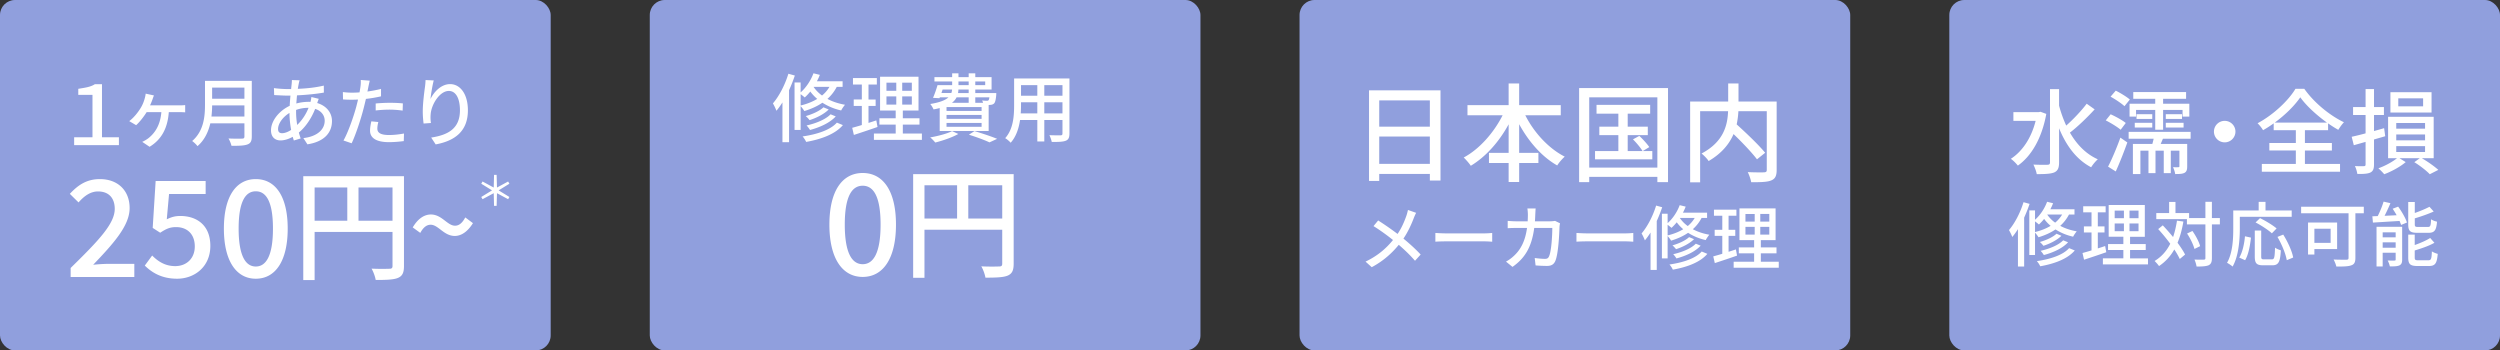 <svg id="_レイヤー_2" data-name="レイヤー 2" xmlns="http://www.w3.org/2000/svg" width="499.375" height="70" viewBox="0 0 499.375 70"><rect x="0" y="0" width="499.375" height="70" fill="#333333" stroke="none"/><defs><style>.cls-1{fill:#fff}.cls-2{fill:#909fdd}</style></defs><g id="_レイヤー_1-2" data-name="レイヤー 1"><rect class="cls-2" x="129.792" width="110" height="70" rx="3" ry="3"/><path class="cls-1" d="M165.672 44.866c0-6.734 2.57-10.31 6.65-10.31 4.106 0 6.649 3.605 6.649 10.31 0 6.733-2.543 10.449-6.65 10.449-4.079 0-6.65-3.716-6.65-10.45zm10.225 0c0-5.756-1.48-7.767-3.576-7.767s-3.576 2.011-3.576 7.767 1.48 7.907 3.576 7.907 3.576-2.152 3.576-7.907zm26.583 7.801c0 1.313-.291 1.993-1.19 2.382-.876.365-2.286.413-4.45.413-.096-.631-.461-1.652-.825-2.26a44.75 44.75 0 003.573.024c.462 0 .607-.146.607-.583v-6.758h-15.532v9.602h-2.26v-20.71h20.078v17.89zm-17.817-9.018h6.515v-6.636h-6.515v6.636zm15.532 0v-6.636h-6.78v6.636h6.78zM158.77 15.09c-.33.975-.72 1.965-1.156 2.925v10.394h-1.32v-7.95c-.39.616-.78 1.17-1.2 1.666a10.945 10.945 0 00-.704-1.47c1.245-1.455 2.4-3.675 3.09-5.925l1.29.36zm8.37 2.265a8.387 8.387 0 01-1.86 2.4c.974.525 2.144.93 3.509 1.17-.24.284-.6.794-.765 1.14a11.709 11.709 0 01-3.75-1.546c-1.05.72-2.28 1.26-3.615 1.666-.135-.255-.48-.706-.734-.99v4.754h-1.215v-9.48h1.215v1.996c1.08-.96 2.024-2.355 2.564-3.825l1.276.314c-.165.436-.36.855-.585 1.275h5.13v1.125h-1.17zm-7.215 3.72c1.23-.3 2.354-.736 3.314-1.32a8.397 8.397 0 01-1.38-1.47c-.359.45-.734.84-1.109 1.185-.18-.165-.54-.45-.825-.66v2.265zm8.444 3.914c-1.5 1.77-4.23 2.805-7.335 3.36-.15-.33-.45-.81-.72-1.095 2.895-.42 5.55-1.29 6.855-2.76l1.2.495zm-2.835-3.12c-.93.93-2.43 1.68-3.824 2.13-.18-.24-.495-.6-.766-.81 1.29-.36 2.76-1.004 3.54-1.754l1.05.435zm1.41 1.38c-1.155 1.276-3.134 2.175-5.144 2.715-.165-.27-.45-.66-.69-.9 1.86-.42 3.809-1.2 4.8-2.234l1.034.42zm-4.41-5.894l-.014.015c.405.6.96 1.185 1.68 1.71a6.525 6.525 0 001.485-1.725h-3.15zm12.75 8.009c-1.635.57-3.375 1.155-4.724 1.59l-.33-1.425c.54-.15 1.2-.33 1.92-.555v-3.81h-1.62v-1.29h1.62V16.89h-1.77V15.6h4.77v1.29h-1.666v2.985h1.425v1.29h-1.425v3.39c.51-.166 1.05-.33 1.56-.51l.24 1.32zm8.865 1.305v1.275h-9.584V26.67h4.35v-1.785h-3.256v-1.26h3.255V22.08h-3.12v-6.75h7.68v6.75h-3.135v1.545h3.33v1.26h-3.33v1.784h3.81zm-7.08-8.534h1.965v-1.62h-1.965v1.62zm0 2.76h1.965V19.26h-1.965v1.635zm5.07-4.38h-1.92v1.62h1.92v-1.62zm0 2.745h-1.92v1.635h1.92V19.26zm9.286 7.5c-1.215.69-3.105 1.334-4.605 1.71-.225-.27-.705-.796-1.02-1.02 1.545-.27 3.345-.736 4.38-1.26l1.245.57zm-3.72-5.176c-.375.105-.78.195-1.23.27-.12-.3-.435-.84-.66-1.08 1.935-.315 3.03-.764 3.645-1.335h-1.725l-.075.18-1.29-.075c.316-.705.66-1.694.9-2.534h2.925v-.735h-3.54v-.87h3.54v-.75h1.26v.75h2.04v-.75h1.32v.75h3.254v2.474h-3.255v.705h4.2s-.014.255-.014.406c-.09.93-.195 1.41-.42 1.664-.21.21-.495.285-.795.3-.075 0-.18.016-.3.016v5.204h-9.78v-4.59zm.345-3h1.98c.09-.224.135-.464.15-.705h-1.89l-.24.705zm8.025 2.806h-7.005v.764h7.005v-.764zm0 1.574h-7.005v.78h7.005v-.78zm0 1.59h-7.005v.78h7.005v-.78zm-4.995-5.115c-.195.406-.495.766-.93 1.096h3.345v-1.096h-2.415zm2.415-1.56h-2.055c0 .24-.03.48-.075.705h2.13v-.705zm-2.04-.87h2.04v-.734h-2.04v.735zm3.194 9.18c1.62.48 3.45 1.095 4.53 1.545l-1.53.705c-.915-.435-2.505-1.035-4.109-1.53l1.11-.72zm.165-9.914v.735h1.98v-.735h-1.98zm0 3.165v1.095h1.56a3.53 3.53 0 00-.194-.466c.42.046.794.06.96.06.134 0 .24-.014.315-.105.074-.074.135-.254.18-.585h-2.82zm18.81 7.23c0 .81-.194 1.23-.734 1.44-.555.224-1.425.254-2.805.24-.06-.376-.285-.99-.465-1.35.96.044 1.95.03 2.235.03.27 0 .375-.09.375-.376V23.97h-3.63v4.29h-1.395v-4.29h-3.45c-.24 1.65-.78 3.33-1.875 4.545-.21-.27-.78-.75-1.095-.915 1.635-1.815 1.785-4.47 1.785-6.584v-5.34h11.054V26.67zm-6.419-4.02v-2.22h-3.255v.6c0 .51-.015 1.064-.06 1.62h3.315zm-3.255-5.64v2.115h3.255V17.01h-3.255zm8.28 0h-3.63v2.115h3.63V17.01zm0 5.64v-2.22h-3.63v2.22h3.63z"/><rect class="cls-2" width="110" height="70" rx="3" ry="3"/><path class="cls-1" d="M14.11 53.531c5.49-5.382 8.811-8.81 8.811-11.81 0-2.088-1.125-3.48-3.347-3.48-1.554 0-2.839.99-3.883 2.195l-1.74-1.713c1.686-1.821 3.427-2.946 5.998-2.946 3.615 0 5.944 2.303 5.944 5.784 0 3.508-3.186 7.043-7.283 11.328a32.86 32.86 0 013.213-.188h5.008v2.625H14.11V53.53zm14.81-.481l1.474-2.009c1.125 1.125 2.544 2.116 4.606 2.116 2.222 0 3.91-1.5 3.91-3.937s-1.5-3.856-3.75-3.856c-1.258 0-2.008.375-3.16 1.125l-1.499-.965.589-9.372h9.989v2.598h-7.311l-.455 5.06c.857-.428 1.633-.669 2.704-.669 3.294 0 5.999 1.848 5.999 5.972 0 4.204-3.187 6.56-6.641 6.56-3.107 0-5.061-1.258-6.454-2.624zm15.802-7.392c0-6.453 2.463-9.881 6.373-9.881 3.936 0 6.373 3.454 6.373 9.881 0 6.454-2.437 10.016-6.373 10.016-3.91 0-6.373-3.562-6.373-10.016zm9.8 0c0-5.516-1.418-7.444-3.427-7.444s-3.428 1.928-3.428 7.444 1.42 7.579 3.428 7.579 3.428-2.062 3.428-7.579zm26.172 7.465c0 1.315-.292 1.996-1.193 2.386-.877.366-2.29.414-4.456.414-.098-.633-.463-1.656-.828-2.265a45.11 45.11 0 003.58.025c.462 0 .608-.146.608-.585v-6.77H62.844v9.62h-2.265v-20.75h20.115v17.925zm-17.85-9.036h6.527V37.44h-6.527v6.648zm15.561 0V37.44h-6.794v6.648h6.794zm7.617.804c-.78 0-1.462.511-2.07 1.632l-1.51-1.096c1.096-1.85 2.386-2.582 3.628-2.582 2.192 0 3.288 2.24 4.822 2.24.78 0 1.437-.51 2.046-1.655l1.534 1.145c-1.12 1.801-2.41 2.556-3.629 2.556-2.192 0-3.287-2.24-4.822-2.24zm12.599-6.301l-2.232 1.2-.258-.442 2.151-1.322-2.15-1.33.257-.442 2.232 1.208.065-2.53h.515l.072 2.53 2.224-1.208.258.443-2.152 1.33 2.152 1.32-.258.444-2.224-1.2-.072 2.53h-.515l-.065-2.53zm-83.81-11.166h3.662v-8.479h-2.837v-1.204c1.435-.23 2.49-.38 3.315-.924h1.419v10.607h3.381v1.567h-8.94v-1.567zm15.637-7.534c-.12.33-.285.75-.48 1.155h5.775c.33 0 .87 0 1.245-.06v1.455a20.07 20.07 0 00-1.245-.045h-2.025c-.24 3.33-1.53 5.52-3.84 6.93l-1.47-.99c.36-.15.915-.48 1.245-.736 1.215-.974 2.355-2.49 2.58-5.204h-2.94c-.57.93-1.47 2.054-2.1 2.61l-1.38-.81c.945-.706 1.77-1.785 2.266-2.595.404-.645.66-1.32.824-1.92.09-.3.165-.66.196-.975l1.65.36c-.12.3-.21.555-.3.825zm19.845 7.394c0 .9-.24 1.335-.84 1.56-.63.255-1.65.285-3.21.285a5.822 5.822 0 00-.6-1.47c1.17.06 2.37.045 2.73.03.33 0 .45-.12.45-.435V24.63h-6.81c-.39 1.68-1.14 3.345-2.565 4.56-.21-.3-.75-.81-1.065-1.02 2.34-2.01 2.565-4.95 2.565-7.304v-4.71h9.345v11.13zm-1.47-4.005v-2.22h-6.45c0 .69-.045 1.44-.135 2.22h6.585zm-6.45-5.774v2.22h6.45v-2.22h-6.45zm17.296-.75c-.06.285-.12.63-.18.99 1.874-.075 3.6-.27 5.19-.645l.014 1.395c-1.515.27-3.525.464-5.37.555-.045.51-.09 1.065-.135 1.62a9.72 9.72 0 012.4-.33c.15 0 .3 0 .435.014a7.9 7.9 0 00.18-.975l1.47.36c-.09.195-.21.57-.315.84 1.815.54 2.955 1.905 2.955 3.6 0 2.145-1.335 4.095-4.905 4.65l-.81-1.245c2.79-.315 4.26-1.74 4.26-3.464 0-1.05-.66-1.98-1.905-2.37-.825 2.084-2.04 3.72-3.255 4.724.105.42.24.81.36 1.185l-1.365.405c-.074-.225-.15-.465-.225-.735-.78.435-1.634.72-2.444.72-1.035 0-1.89-.63-1.89-2.01 0-1.935 1.65-3.93 3.735-4.904.03-.69.09-1.395.15-2.04h-.735c-.705 0-1.875-.076-2.52-.105l-.045-1.395c.525.09 1.845.194 2.61.194h.825c.03-.375.075-.705.105-1.004.03-.27.044-.585.044-.795l1.545.045a6.357 6.357 0 00-.18.72zm-3.33 9.854c.51 0 1.155-.225 1.814-.66-.194-1.065-.33-2.28-.33-3.39-1.335.81-2.28 2.13-2.28 3.21 0 .555.255.84.795.84zm3.03-1.65a9.785 9.785 0 002.264-3.42h-.105a6.98 6.98 0 00-2.384.42v.36c0 .96.09 1.83.224 2.64zM73.573 17.4c-.045.255-.105.555-.18.885.915-.136 1.845-.3 2.715-.525v1.485a26.8 26.8 0 01-3.015.51c-.15.644-.315 1.334-.48 1.965-.54 2.114-1.56 5.204-2.37 6.9l-1.635-.556c.886-1.53 1.98-4.62 2.55-6.72.12-.465.24-.96.36-1.454-.435.015-.84.03-1.215.03-.69 0-1.244-.015-1.785-.06l-.03-1.47c.736.09 1.26.12 1.83.12.465 0 .975-.015 1.5-.06.075-.45.15-.84.18-1.125a6.14 6.14 0 00.06-1.35l1.8.135c-.09.375-.225.99-.285 1.29zm1.8 8.28c0 .674.405 1.29 2.325 1.29.99 0 2.01-.12 3-.3l-.045 1.514c-.825.105-1.83.21-2.97.21-2.445 0-3.765-.795-3.765-2.28 0-.63.12-1.26.255-1.875l1.395.135c-.12.465-.195.93-.195 1.305zm2.475-5.145c.87 0 1.77.03 2.625.12l-.045 1.44a18.879 18.879 0 00-2.55-.196c-.975 0-1.89.06-2.835.165V20.67c.81-.074 1.845-.134 2.805-.134zm8.145-.765c.66-1.365 2.1-2.97 3.915-2.97 2.04 0 3.555 2.01 3.555 5.235 0 4.184-2.61 6.104-6.435 6.81l-.9-1.365c3.285-.51 5.745-1.725 5.745-5.445 0-2.34-.795-3.87-2.22-3.87-1.83 0-3.495 2.7-3.63 4.68a6.904 6.904 0 00.06 1.725l-1.47.105c-.074-.57-.165-1.44-.165-2.43 0-1.41.24-3.465.435-4.83a13 13 0 00.12-1.425l1.635.075c-.255.945-.554 2.76-.645 3.705z"/><rect class="cls-2" x="259.583" width="110" height="70" rx="3" ry="3"/><path class="cls-1" d="M282.367 43.656c-.451 1.17-1.128 2.679-2.03 4.005 1.255 1.029 2.467 2.129 3.44 3.186l-1.129 1.24c-1.014-1.17-2.072-2.17-3.242-3.186-1.283 1.565-2.974 3.173-5.4 4.47l-1.24-1.114c2.396-1.142 4.102-2.609 5.484-4.315-1.03-.831-2.495-1.917-3.892-2.777l.931-1.128a59.476 59.476 0 013.877 2.693c.832-1.227 1.354-2.481 1.763-3.638.113-.31.24-.818.31-1.155l1.636.577c-.155.282-.396.832-.508 1.142zm6.45 2.961h7.67c.677 0 1.227-.056 1.58-.084v1.748c-.311-.015-.96-.07-1.58-.07h-7.67c-.775 0-1.622.028-2.101.07v-1.748c.466.027 1.34.084 2.101.084zm17.856-3.792a38.13 38.13 0 01-.07 1.381h3.046c.366 0 .69-.042.972-.085l.988.48c-.043.24-.085.55-.1.72-.042 1.423-.226 5.455-.846 6.837-.296.649-.775.959-1.635.959-.761 0-1.579-.042-2.298-.099l-.17-1.48c.72.099 1.467.169 2.045.169.423 0 .649-.127.803-.48.48-.986.663-4.173.663-5.695h-3.609c-.521 3.919-1.918 6.076-4.343 7.782l-1.297-1.057a7.515 7.515 0 001.621-1.185c1.369-1.283 2.228-2.989 2.58-5.54h-2.142c-.522 0-1.185.014-1.72.056v-1.466c.535.042 1.17.084 1.72.084h2.27c.028-.423.042-.874.042-1.353 0-.31-.043-.889-.1-1.213h1.651c-.028.324-.056.846-.071 1.185zm10.328 3.792h7.67c.677 0 1.226-.056 1.579-.084v1.748c-.31-.015-.959-.07-1.58-.07h-7.669c-.775 0-1.622.028-2.102.07v-1.748c.466.027 1.34.084 2.102.084zm15.022-5.217c-.31.917-.677 1.848-1.086 2.75v9.77h-1.24v-7.472c-.367.578-.733 1.1-1.129 1.565a10.192 10.192 0 00-.662-1.382c1.17-1.367 2.256-3.454 2.905-5.569l1.212.338zm7.868 2.13a7.873 7.873 0 01-1.75 2.255c.918.494 2.017.875 3.3 1.1-.225.268-.564.747-.72 1.072a10.997 10.997 0 01-3.524-1.453c-.987.677-2.142 1.185-3.397 1.565-.127-.24-.451-.662-.692-.93v4.47h-1.141v-8.911h1.141v1.875c1.016-.903 1.904-2.214 2.412-3.595l1.198.295c-.156.41-.338.804-.55 1.2h4.822v1.056h-1.1zm-6.783 3.496c1.157-.282 2.214-.691 3.117-1.24a7.898 7.898 0 01-1.297-1.382c-.34.423-.692.79-1.044 1.114a11.197 11.197 0 00-.776-.62v2.128zm7.939 3.68c-1.41 1.664-3.977 2.636-6.895 3.158a4.357 4.357 0 00-.676-1.029c2.72-.395 5.215-1.212 6.442-2.594l1.129.465zm-2.665-2.933c-.874.874-2.284 1.58-3.596 2.002-.169-.225-.465-.563-.719-.76 1.213-.34 2.594-.946 3.327-1.65l.988.409zm1.325 1.297c-1.086 1.2-2.947 2.045-4.836 2.553a5.207 5.207 0 00-.648-.847c1.748-.394 3.58-1.128 4.511-2.1l.973.394zm-4.145-5.54l-.014.014a6.53 6.53 0 001.579 1.607 6.129 6.129 0 001.395-1.622h-2.96zm11.413 7.529a208.947 208.947 0 01-4.442 1.494l-.31-1.34c.507-.14 1.129-.31 1.805-.521V47.11h-1.522v-1.213h1.522v-2.806h-1.664V41.88h4.484v1.212h-1.565v2.806h1.339v1.213h-1.339v3.186c.48-.155.986-.31 1.466-.48l.226 1.241zm8.333 1.226v1.198h-9.01v-1.198h4.089v-1.678h-3.06v-1.184h3.06V47.97h-2.933v-6.345h7.219v6.345h-2.946v1.452h3.13v1.184h-3.13v1.678h3.58zm-6.656-8.022h1.848V42.74h-1.848v1.523zm0 2.594h1.848V45.32h-1.848v1.537zm4.766-4.117h-1.805v1.523h1.805V42.74zm0 2.58h-1.805v1.537h1.805V45.32zM287.74 18.043v18.012h-2.126v-1.31h-10.112v1.396h-2.04V18.042h14.278zm-12.238 2.018v5.238h10.112v-5.238h-10.112zm10.112 12.667v-5.453h-10.112v5.453h10.112zm19.063-9.705c1.739 3.457 4.658 6.634 7.88 8.266-.474.408-1.182 1.224-1.504 1.76-3.07-1.738-5.71-4.766-7.6-8.244v5.733h3.843v2.018h-3.843v3.8h-2.104v-3.8h-3.929v-2.018h3.93v-5.711c-1.89 3.478-4.553 6.484-7.559 8.287-.32-.494-.987-1.245-1.415-1.653 3.112-1.653 6.01-4.938 7.771-8.437h-7.02v-2.018h8.222v-4.337h2.104v4.337h8.308v2.018h-7.084zm28.508-5.431v18.785h-2.126v-1.052h-13.611v1.052h-2.018V17.592h17.755zm-2.126 15.887V19.438h-13.611v14.041h13.611zm-1.009-3.306v1.653h-11.443v-1.653h4.66v-3.178h-3.8V25.3h3.8v-2.598h-4.36v-1.76h10.714v1.76h-4.487V25.3h4.015v1.696h-4.015v3.178h2.962c-.386-.666-1.202-1.632-1.91-2.34l1.267-.687c.73.665 1.588 1.631 1.996 2.232l-1.31.795h1.911zm24.838 3.757c0 1.18-.28 1.782-1.073 2.104-.795.343-2.126.364-4.015.364-.085-.558-.408-1.48-.687-2.018 1.395.065 2.855.065 3.264.043.407-.021.536-.128.536-.515v-11.7h-5.668c-.043.837-.15 1.717-.343 2.64 1.975 1.782 4.443 4.144 5.69 5.668l-1.632 1.31c-.989-1.31-2.899-3.328-4.681-5.046-.837 1.954-2.34 3.844-4.98 5.39-.258-.43-.946-1.139-1.418-1.503 4.466-2.362 5.196-5.711 5.303-8.46h-5.582V36.42h-1.997V20.275h7.6V16.67h2.061v3.607h7.622V33.93z"/><rect class="cls-2" x="389.375" width="110" height="70" rx="3" ry="3"/><path class="cls-1" d="M405.411 40.725c-.31.916-.678 1.847-1.086 2.75v9.77h-1.241v-7.473c-.366.578-.732 1.1-1.128 1.565a10.22 10.22 0 00-.662-1.382c1.17-1.367 2.256-3.454 2.904-5.569l1.213.339zm7.867 2.129a7.873 7.873 0 01-1.749 2.255c.917.494 2.017.875 3.3 1.1-.226.268-.564.748-.72 1.072a11.008 11.008 0 01-3.524-1.452c-.987.676-2.143 1.184-3.397 1.565-.127-.24-.452-.663-.692-.931v4.47h-1.141v-8.911h1.141v1.875c1.016-.902 1.903-2.213 2.411-3.595l1.198.296a10.06 10.06 0 01-.55 1.198h4.823v1.057h-1.1zm-6.782 3.496c1.156-.282 2.214-.69 3.116-1.24a7.898 7.898 0 01-1.297-1.382c-.338.423-.691.79-1.043 1.114a11.08 11.08 0 00-.776-.62v2.128zm7.939 3.68c-1.41 1.664-3.977 2.637-6.895 3.159a4.376 4.376 0 00-.677-1.03c2.721-.395 5.216-1.212 6.443-2.594l1.129.465zm-2.665-2.932c-.874.874-2.285 1.579-3.596 2.002-.169-.226-.465-.564-.719-.761 1.213-.339 2.594-.945 3.327-1.65l.987.409zm1.325 1.297c-1.086 1.198-2.948 2.044-4.836 2.552a5.207 5.207 0 00-.649-.846c1.748-.395 3.582-1.128 4.512-2.101l.973.395zm-4.146-5.541l-.013.014a6.53 6.53 0 001.579 1.607 6.129 6.129 0 001.395-1.621h-2.96zm11.779 7.529a207.06 207.06 0 01-4.44 1.494l-.31-1.34c.507-.14 1.127-.31 1.804-.521v-3.581h-1.523v-1.213h1.523v-2.806h-1.664v-1.212h4.484v1.212h-1.565v2.806h1.339v1.213h-1.339v3.186c.48-.155.986-.31 1.466-.48l.225 1.242zm8.333 1.226v1.199h-9.01v-1.199h4.09v-1.677h-3.06v-1.185h3.06v-1.452h-2.933V40.95h7.219v6.345h-2.946v1.452h3.13v1.185h-3.13v1.677h3.58zm-6.655-8.022h1.848v-1.523h-1.848v1.523zm0 2.594h1.848v-1.537h-1.848v1.537zm4.766-4.117h-1.805v1.523h1.805v-1.523zm0 2.58h-1.805v1.537h1.805v-1.537zm8.96-.394c-.269 1.593-.65 3.002-1.171 4.243.635.86 1.17 1.678 1.509 2.355l-1.058.888a14.172 14.172 0 00-1.1-1.903 9.546 9.546 0 01-3.044 3.313 7.331 7.331 0 00-.89-1.015c1.383-.832 2.397-1.988 3.13-3.44a36.668 36.668 0 00-2.41-2.933l.917-.747a43.656 43.656 0 012.058 2.34c.338-.987.592-2.072.776-3.27l1.283.169zm7.289.578h-1.594v6.725c0 .803-.182 1.184-.634 1.424-.48.211-1.24.268-2.425.268a6.009 6.009 0 00-.423-1.396 28.59 28.59 0 001.847.014c.24 0 .338-.07.338-.31v-6.725h-3.694V43.77h-6.118v-1.212h2.565V40.33h1.269v2.228h2.721v1h3.257v-3.242h1.297v3.243h1.594v1.269zm-5.076 4.906c-.211-.818-.832-2.13-1.48-3.088l1.071-.507c.663.93 1.326 2.185 1.537 3.03l-1.128.565zm9.059-4.117c0 2.2-.212 5.47-1.438 7.628-.24-.212-.818-.606-1.115-.747 1.143-2.003 1.242-4.865 1.242-6.88v-3.582h5.075v-1.72h1.368v1.72h5.23v1.269h-10.362v2.312zm-.113 5.837c.663-1.085 1.001-2.75 1.143-4.258l1.198.268c-.17 1.537-.494 3.398-1.171 4.512l-1.17-.522zm6.5.353c.508 0 .578-.353.648-2.34.268.21.818.436 1.157.535-.127 2.34-.466 2.989-1.707 2.989h-1.833c-1.325 0-1.664-.423-1.664-1.763v-5.174h1.284v5.174c0 .494.098.579.578.579h1.537zm.014-5.203c-.677-.634-2.115-1.58-3.257-2.171l.889-.86c1.113.535 2.565 1.41 3.313 2.058l-.945.973zm2.27.254c.903 1.438 1.762 3.313 1.988 4.582l-1.283.536c-.198-1.241-.987-3.172-1.861-4.653l1.156-.465zm16.093-4.258h-1.678v8.91c0 .846-.21 1.283-.803 1.48-.606.24-1.593.255-3.003.255-.07-.38-.338-1.03-.55-1.41 1.071.056 2.242.042 2.58.042.31-.014.41-.099.41-.395V42.6h-9.475v-1.31h12.52v1.31zm-9.87 7.148v1.1h-1.268v-6.401h5.809v5.301h-4.54zm0-4.06v2.82h3.244v-2.82H462.3zm16.729-4.414c.72.973 1.48 2.285 1.762 3.173l-1.17.48a8.858 8.858 0 00-.31-.79c-1.932.113-3.877.24-5.316.324l-.112-1.255c.324-.014.677-.028 1.071-.042.451-.888.917-2.03 1.17-2.89l1.368.31a38.009 38.009 0 01-1.17 2.523l2.41-.112a14.187 14.187 0 00-.803-1.297l1.1-.424zm.804 10.56c0 .621-.127.96-.536 1.17-.438.199-1.058.212-1.918.212a5.02 5.02 0 00-.437-1.184c.592.028 1.17.028 1.368.014.183 0 .225-.056.225-.225v-1.34h-2.594v2.75h-1.226v-7.924h5.118v6.528zm-3.892-5.427v1h2.594v-1h-2.594zm2.594 3.073v-1.07h-2.594v1.071h2.594zm4.357-2.975c-1.48 0-1.847-.366-1.847-1.706v-4.455h1.311v2.2c1.086-.382 2.186-.846 2.933-1.241l.846.944c-1.086.494-2.495.987-3.779 1.368v1.17c0 .465.099.55.69.55h1.919c.508 0 .592-.226.648-1.537.282.212.818.409 1.185.48-.142 1.762-.522 2.227-1.72 2.227h-2.186zm2.172 5.485c.55 0 .648-.268.705-1.777.296.198.817.41 1.17.494-.156 1.917-.522 2.425-1.763 2.425h-2.27c-1.48 0-1.861-.38-1.861-1.692v-4.582h1.297v2.086c1.156-.408 2.327-.916 3.088-1.41l.846.96c-1.072.62-2.58 1.127-3.934 1.536v1.396c0 .48.113.564.733.564h1.989zm-76.315-29.239c-.89 4.924-3.018 8.459-5.683 10.328-.296-.389-.981-1.092-1.406-1.352 2.295-1.48 4.09-4.127 4.96-7.588h-4.443v-1.74h5.072l.334-.074 1.166.426zm9.66-.907c-1.461 1.592-3.386 3.462-4.94 4.646 1.368 2.37 3.201 4.276 5.57 5.33-.425.352-1.018 1.074-1.332 1.592-2.962-1.555-4.998-4.35-6.405-7.792v6.83c0 1.13-.277 1.665-.943 1.98-.704.297-1.815.352-3.518.352-.073-.518-.407-1.37-.666-1.907 1.26.056 2.444.056 2.795.037.37 0 .519-.129.519-.463V17.81h1.813v3.295c.37 1.388.852 2.72 1.426 3.98 1.425-1.26 3.054-2.98 4.09-4.37l1.592 1.13zm5.196 4.072c-.63-.537-1.943-1.352-2.98-1.87l.98-1.22c.981.444 2.352 1.184 3.018 1.739l-1.018 1.351zm-2.518 7.366c.722-1.387 1.722-3.72 2.462-5.793l1.388.963c-.685 1.925-1.536 4.09-2.313 5.793l-1.537-.963zm3.277-12.067c-.574-.556-1.833-1.389-2.777-1.906l1.037-1.203c.925.462 2.203 1.24 2.813 1.776l-1.073 1.333zm7.68 6.496l-.443 1.037h5.293v4.46c0 .686-.111 1.074-.537 1.314-.443.223-1.036.242-1.87.242-.036-.408-.24-.982-.425-1.37.5.018.926.018 1.074 0 .166 0 .203-.038.203-.204V30.1h-1.721v4.48h-1.406V30.1h-1.648v4.48h-1.406V30.1h-1.61v4.665h-1.5v-6.016h3.887c.093-.333.185-.685.259-1.037h-4.997v-1.37h12.382v1.37h-5.535zm-1.536-7.977h-4.386v-1.351h10.55v1.351h-4.59v.98h5.238v2.574h-1.352v-1.333h-3.886v3.96h-1.574v-3.96h-3.83v1.333h-1.297v-2.573h5.127v-.98zm-4.09 4.794h3.499v.944h-3.498v-.944zm3.499-.778h-3.147v-.943h3.147v.943zm5.941-.943v.943h-3.24v-.943h3.24zm-3.24 1.721h3.554v.944h-3.553v-.944zm13.914 1.758c0 1.185-.962 2.148-2.147 2.148s-2.147-.963-2.147-2.148.963-2.147 2.147-2.147 2.147.963 2.147 2.147zm13.877 6.46h7.015v1.555H451.8v-1.555h6.793v-2.685H453.3v-1.499h5.294V26.01h-4.424v-1.37c-.684.5-1.406.963-2.127 1.37-.223-.407-.705-1.019-1.093-1.389 3.165-1.684 6.182-4.553 7.57-6.885h1.759c1.943 2.758 5.052 5.312 7.922 6.682-.408.426-.815 1.018-1.13 1.518a22.982 22.982 0 01-2.035-1.296v1.37h-4.628v2.553h5.386v1.5h-5.386v2.684zm4.405-8.255c-2.11-1.518-4.146-3.388-5.33-5.054-1.11 1.63-2.98 3.5-5.109 5.054h10.439zm9.397 3.369v4.978c0 .889-.185 1.352-.74 1.629-.52.241-1.334.297-2.591.278a5.9 5.9 0 00-.482-1.573c.777.037 1.536.037 1.776.019.242 0 .353-.075.353-.353v-4.497l-2.352.666-.424-1.685a59.475 59.475 0 002.776-.684v-3.665h-2.499V21.38h2.499v-3.59h1.684v3.59h1.98v1.592h-1.98v3.202c.667-.185 1.351-.37 2.017-.573l.223 1.61-2.24.648zm9.55 3.739c1.24.721 2.536 1.646 3.295 2.332l-1.703.869c-.666-.703-1.943-1.702-3.09-2.405l1.091-.796h-4.054l1.24.777c-1.073.925-2.831 1.888-4.293 2.424-.26-.333-.796-.87-1.166-1.185 1.314-.462 2.85-1.295 3.72-2.016h-1.777v-8.274h9.106V31.6h-2.369zm1.944-9.125h-8.218V18.42h8.218v4.054zm-7.052 3.22h5.756v-1.13h-5.756v1.13zm0 2.332h5.756V26.86h-5.756v1.166zm0 2.332h5.756v-1.166h-5.756v1.166zm5.367-10.716h-4.96v1.591h4.96v-1.591z"/></g></svg>